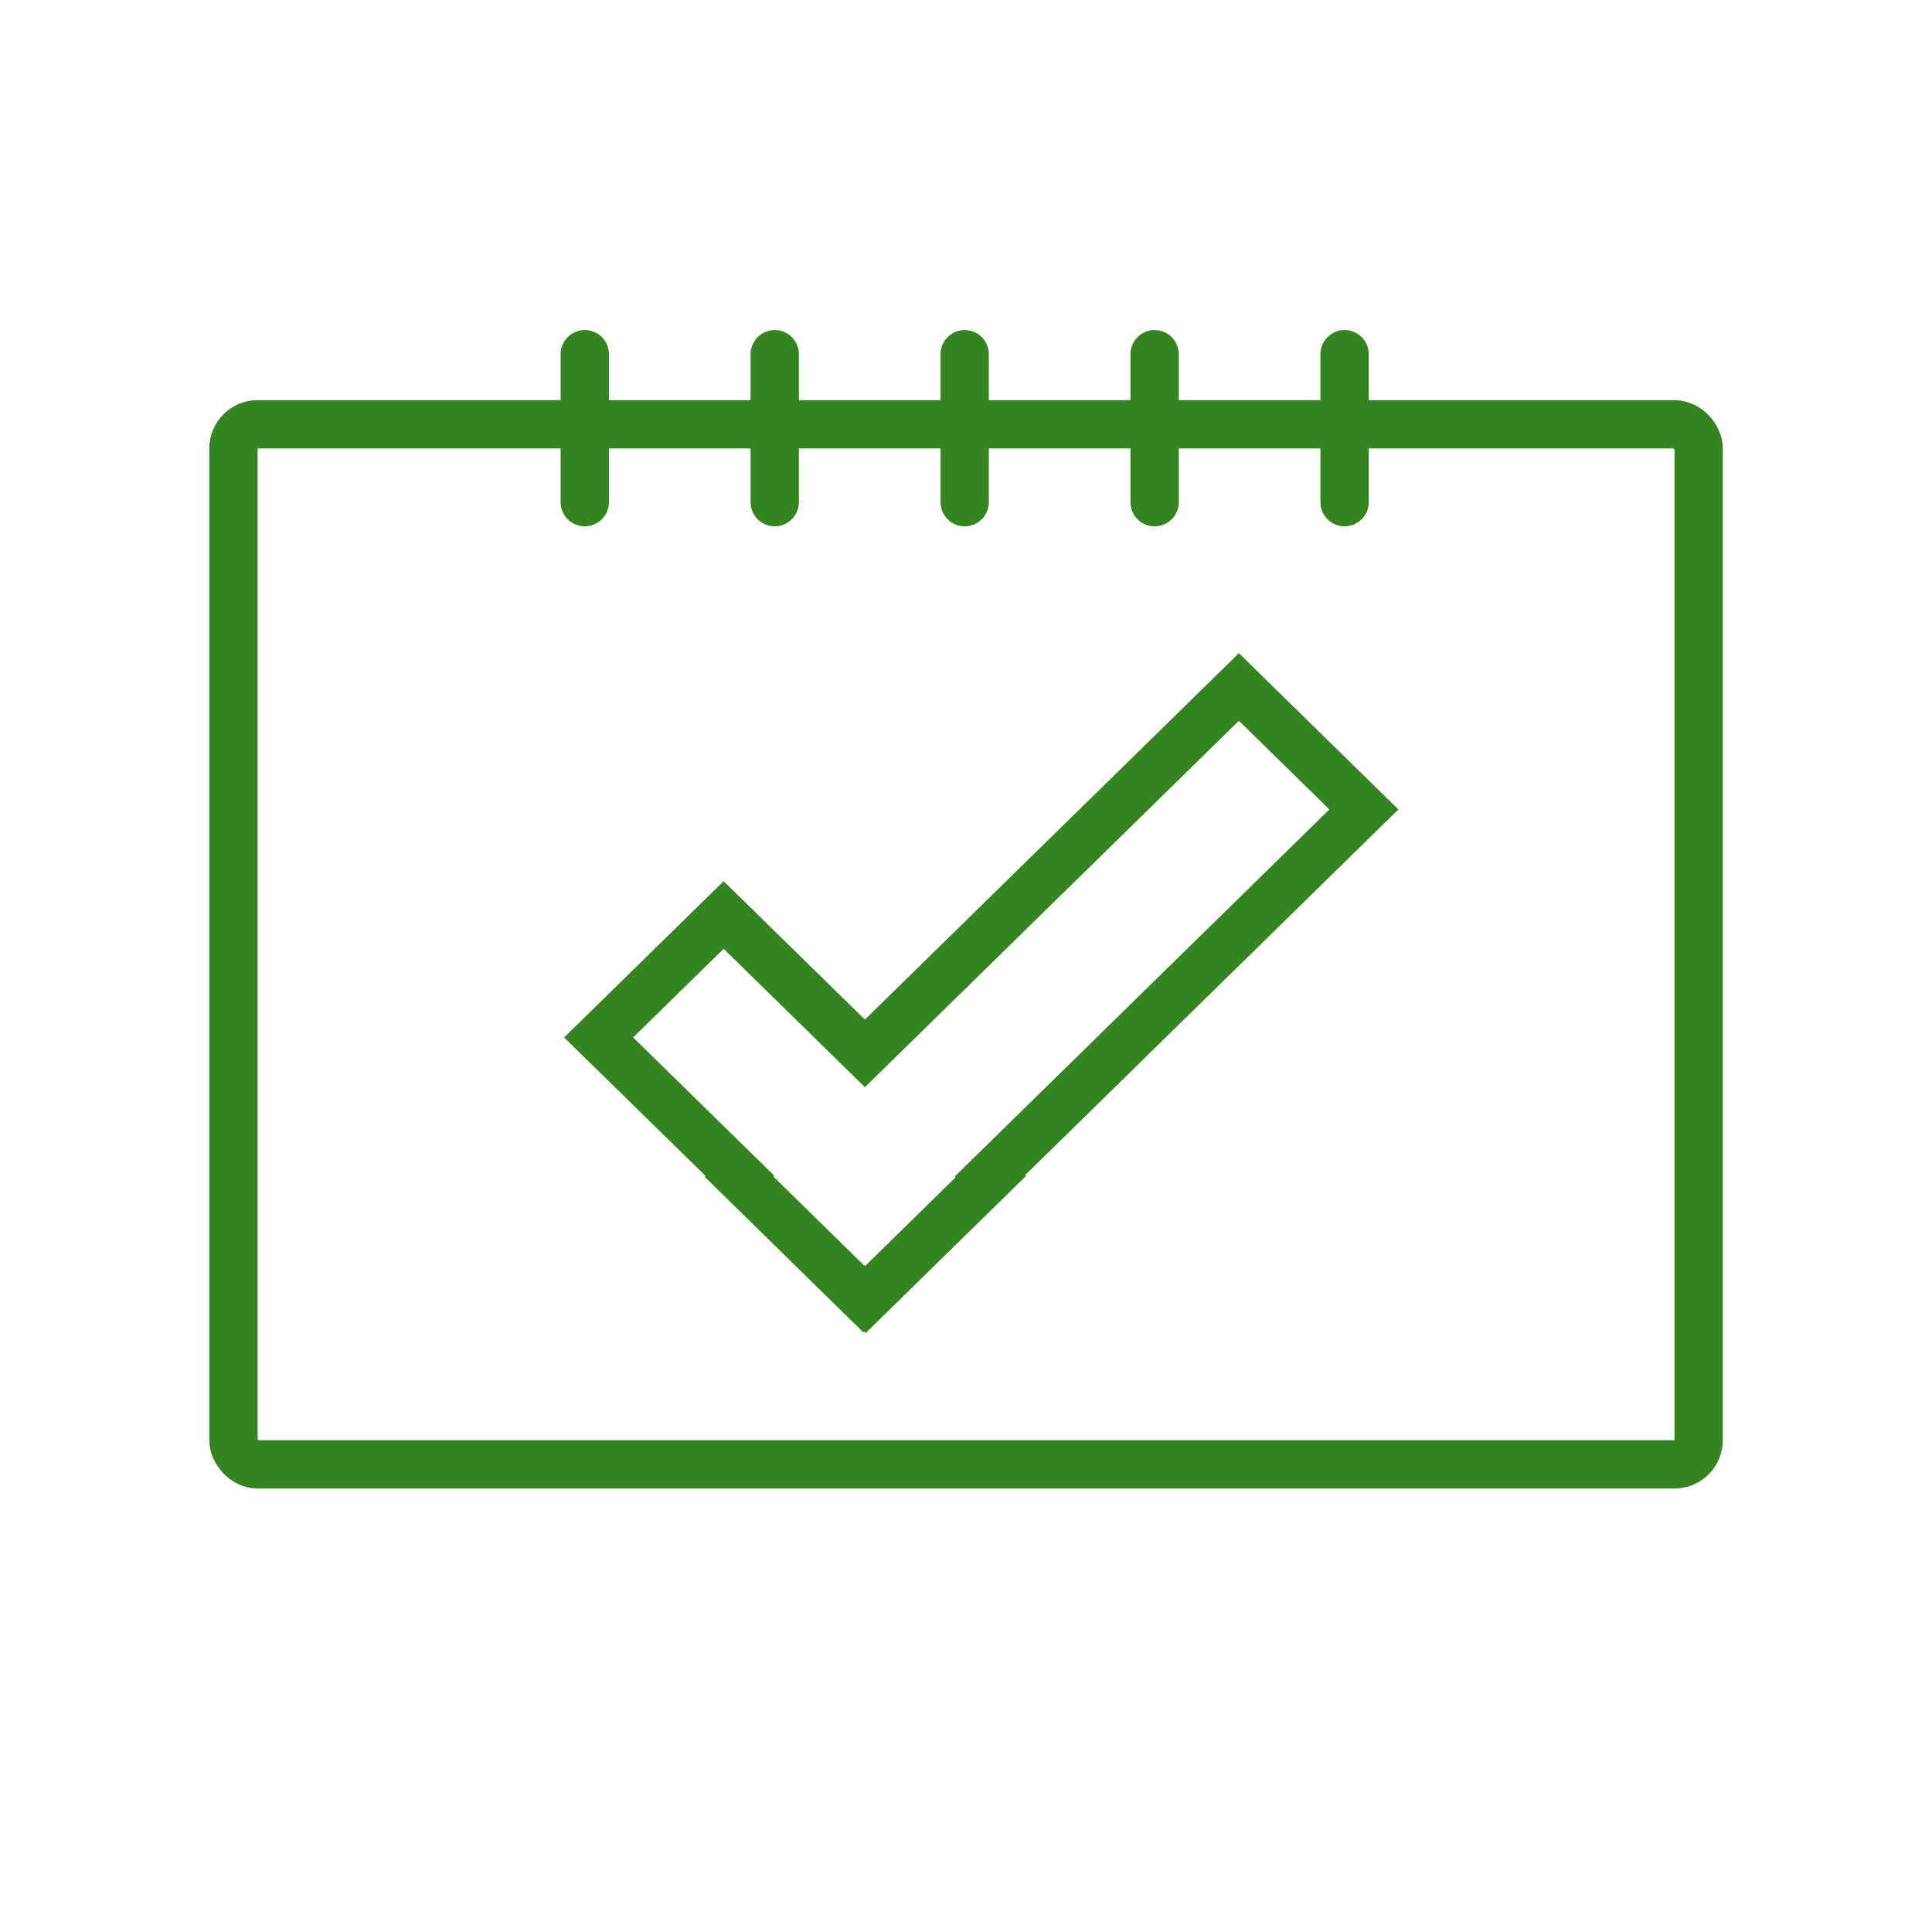 <?xml version="1.0" encoding="UTF-8"?> <svg xmlns="http://www.w3.org/2000/svg" width="120" height="120" viewBox="0 0 120 120" fill="none"><rect x="14.5" y="26.354" width="91.006" height="64.6" rx="1.5" stroke="#368321" stroke-width="3"></rect><path d="M36.322 22V31.191" stroke="#368321" stroke-width="3" stroke-miterlimit="10" stroke-linecap="round" stroke-linejoin="round"></path><path d="M48.12 22V31.191" stroke="#368321" stroke-width="3" stroke-miterlimit="10" stroke-linecap="round" stroke-linejoin="round"></path><path d="M59.919 22V31.191" stroke="#368321" stroke-width="3" stroke-miterlimit="10" stroke-linecap="round" stroke-linejoin="round"></path><path d="M71.716 22V31.191" stroke="#368321" stroke-width="3" stroke-miterlimit="10" stroke-linecap="round" stroke-linejoin="round"></path><path d="M83.515 22V31.191" stroke="#368321" stroke-width="3" stroke-miterlimit="10" stroke-linecap="round" stroke-linejoin="round"></path><path fill-rule="evenodd" clip-rule="evenodd" d="M76.951 42.67L53.721 65.428L44.947 56.832L37.183 64.438L45.957 73.033L45.904 73.086L53.664 80.695L53.721 80.643L53.774 80.695L61.538 73.086L61.484 73.037L84.714 50.276L76.951 42.67Z" stroke="#368321" stroke-width="3"></path></svg> 